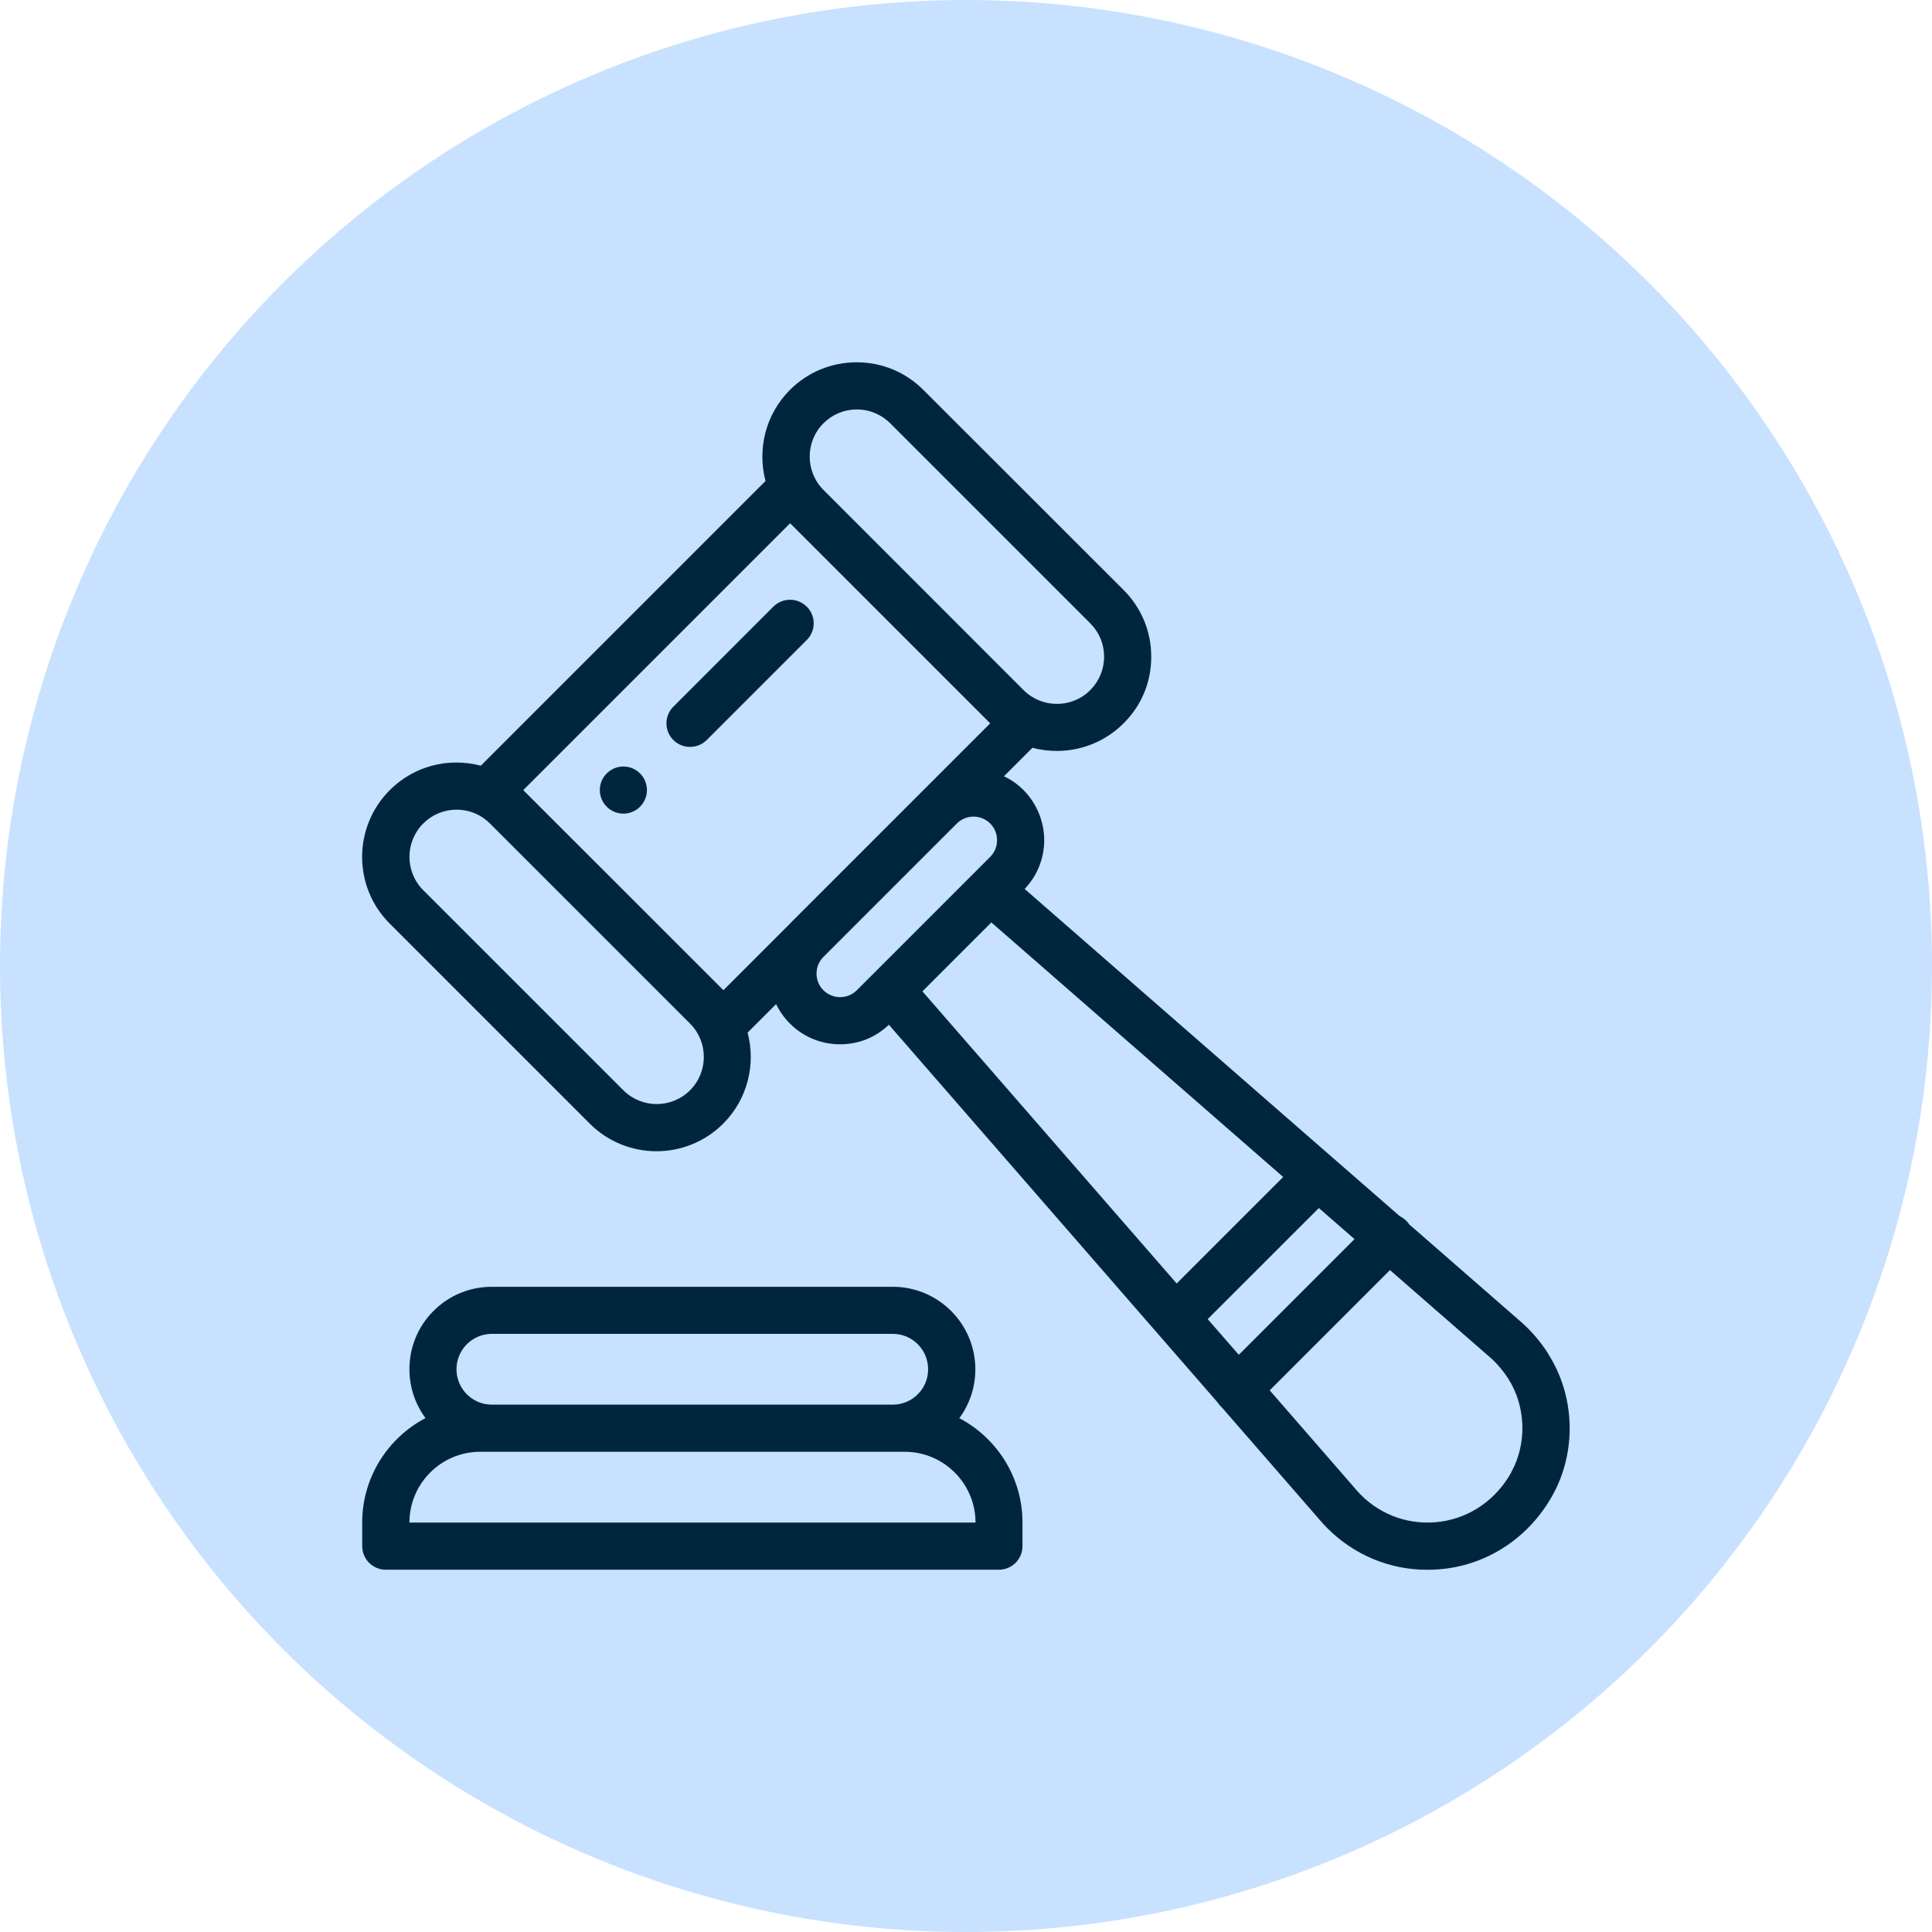 <?xml version="1.0" encoding="UTF-8"?>
<svg xmlns="http://www.w3.org/2000/svg" version="1.1" viewBox="0 0 250 250">
  <defs>
    <style>
      .cls-1 {
        fill: #00263e;
      }

      .cls-2 {
        fill: #c8e1ff;
      }
    </style>
  </defs>
  <!-- Generator: Adobe Illustrator 28.7.3, SVG Export Plug-In . SVG Version: 1.2.0 Build 164)  -->
  <g>
    <g id="Capa_1">
      <g>
        <circle class="cls-2" cx="125" cy="125" r="125"/>
        <g>
          <path class="cls-1" d="M82.82,100.08c-1.19-1.19-3.12-1.19-4.31,0-1.19,1.19-1.19,3.12,0,4.31,1.19,1.19,3.12,1.19,4.31,0,1.19-1.19,1.19-3.12,0-4.31Z"/>
          <path class="cls-1" d="M124.14,183.51c1.34-1.82,2.07-4.02,2.07-6.32,0-5.89-4.79-10.68-10.68-10.68h-51.88c-2.86,0-5.54,1.11-7.55,3.12-2.02,2.02-3.12,4.7-3.12,7.55,0,2.36.77,4.55,2.08,6.32-4.87,2.56-8.19,7.66-8.19,13.52v3.05c0,1.69,1.37,3.05,3.05,3.05h79.34c1.69,0,3.05-1.37,3.05-3.05v-3.05c0-5.86-3.32-10.96-8.18-13.51ZM60.42,173.94c.86-.86,2.01-1.34,3.24-1.34h51.87c2.53,0,4.57,2.06,4.57,4.58,0,1.23-.48,2.38-1.34,3.24-.86.86-2.01,1.34-3.24,1.34h-51.88c-2.53,0-4.57-2.06-4.57-4.58,0-1.22.48-2.37,1.34-3.24ZM52.98,197.02c0-5.05,4.11-9.16,9.16-9.16h54.93c5.05,0,9.16,4.11,9.16,9.16H52.98Z"/>
          <path class="cls-1" d="M200.29,175.09c-1.04-1.61-2.27-3.02-3.68-4.22l-14.26-12.44c-.11-.17-.24-.33-.39-.47-.25-.25-.53-.44-.83-.59l-8.63-7.52-39.91-34.82c1.63-1.71,2.53-3.94,2.53-6.32s-.95-4.74-2.68-6.48c-.76-.76-1.61-1.35-2.53-1.78l3.69-3.69c1.03.28,2.09.41,3.16.41,3.12,0,6.25-1.19,8.63-3.57s3.58-5.37,3.58-8.63-1.27-6.32-3.58-8.63l-25.91-25.89c-2.31-2.31-5.37-3.57-8.63-3.57s-6.33,1.27-8.63,3.57c-3.19,3.19-4.24,7.71-3.16,11.79l-36.84,36.84c-1.02-.27-2.07-.41-3.16-.41-3.26,0-6.32,1.27-8.63,3.58-4.76,4.76-4.76,12.51,0,17.26l25.89,25.89c2.38,2.38,5.51,3.57,8.63,3.57s6.25-1.19,8.63-3.57c3.19-3.19,4.24-7.71,3.16-11.78l3.69-3.69c.44.92,1.04,1.77,1.79,2.52,1.73,1.73,4.03,2.68,6.48,2.68s4.61-.9,6.32-2.53l42.51,48.84c.12.18.26.36.41.52.06.06.11.11.17.16l12.67,14.56c.31.37.65.74,1,1.09,3.48,3.47,8.07,5.36,12.9,5.36.85,0,1.71-.06,2.57-.17,5.74-.79,10.71-4.23,13.63-9.43,3.19-5.71,2.95-12.94-.6-18.43ZM106.56,54.77c1.16-1.16,2.69-1.79,4.31-1.79s3.16.64,4.32,1.79l25.89,25.89c1.16,1.16,1.79,2.69,1.79,4.32s-.64,3.16-1.79,4.32c-2.38,2.38-6.25,2.38-8.63,0l-25.89-25.9h0c-2.38-2.38-2.38-6.26,0-8.63ZM89.29,141.08c-2.38,2.38-6.25,2.38-8.63,0l-25.89-25.89c-2.38-2.38-2.38-6.25,0-8.63,1.15-1.15,2.68-1.79,4.31-1.79s3.16.63,4.31,1.78l25.9,25.9c2.38,2.38,2.38,6.25,0,8.63ZM102.14,119.6l-8.53,8.53-25.9-25.89,34.53-34.53,25.89,25.89-8.55,8.55s-.06.05-.08.08l-17.26,17.26s-.07.07-.1.11ZM113.04,125.97l-.02.02-2.15,2.15c-.57.57-1.34.89-2.16.89s-1.58-.32-2.16-.89c-.57-.57-.89-1.34-.89-2.16s.31-1.55.86-2.12l17.33-17.33c1.19-1.16,3.11-1.14,4.28.03.57.57.89,1.34.89,2.16s-.32,1.58-.89,2.16l-2.14,2.14-.04.04-12.91,12.91ZM119.36,128.28l8.92-8.92,37.76,32.94-13.78,13.78-32.9-37.8ZM156.28,170.69l14.38-14.37,4.61,4.02-14.97,14.97-4.02-4.61ZM195.56,190.53c-1.97,3.52-5.3,5.84-9.14,6.37-3.82.53-7.59-.73-10.32-3.46-.24-.24-.46-.48-.67-.73-.01-.01-.02-.02-.03-.04l-11.1-12.76,15.56-15.56,12.74,11.11s.02.02.03.02c.96.81,1.8,1.79,2.52,2.9,2.31,3.56,2.46,8.44.4,12.13Z"/>
          <path class="cls-1" d="M104.39,78.5c-1.19-1.19-3.12-1.19-4.32,0l-12.94,12.95c-1.19,1.19-1.19,3.12,0,4.31.59.59,1.37.89,2.16.89s1.56-.3,2.16-.89l12.95-12.95c1.19-1.19,1.19-3.12,0-4.31Z"/>
        </g>
      </g>
    </g>
  </g>
</svg>